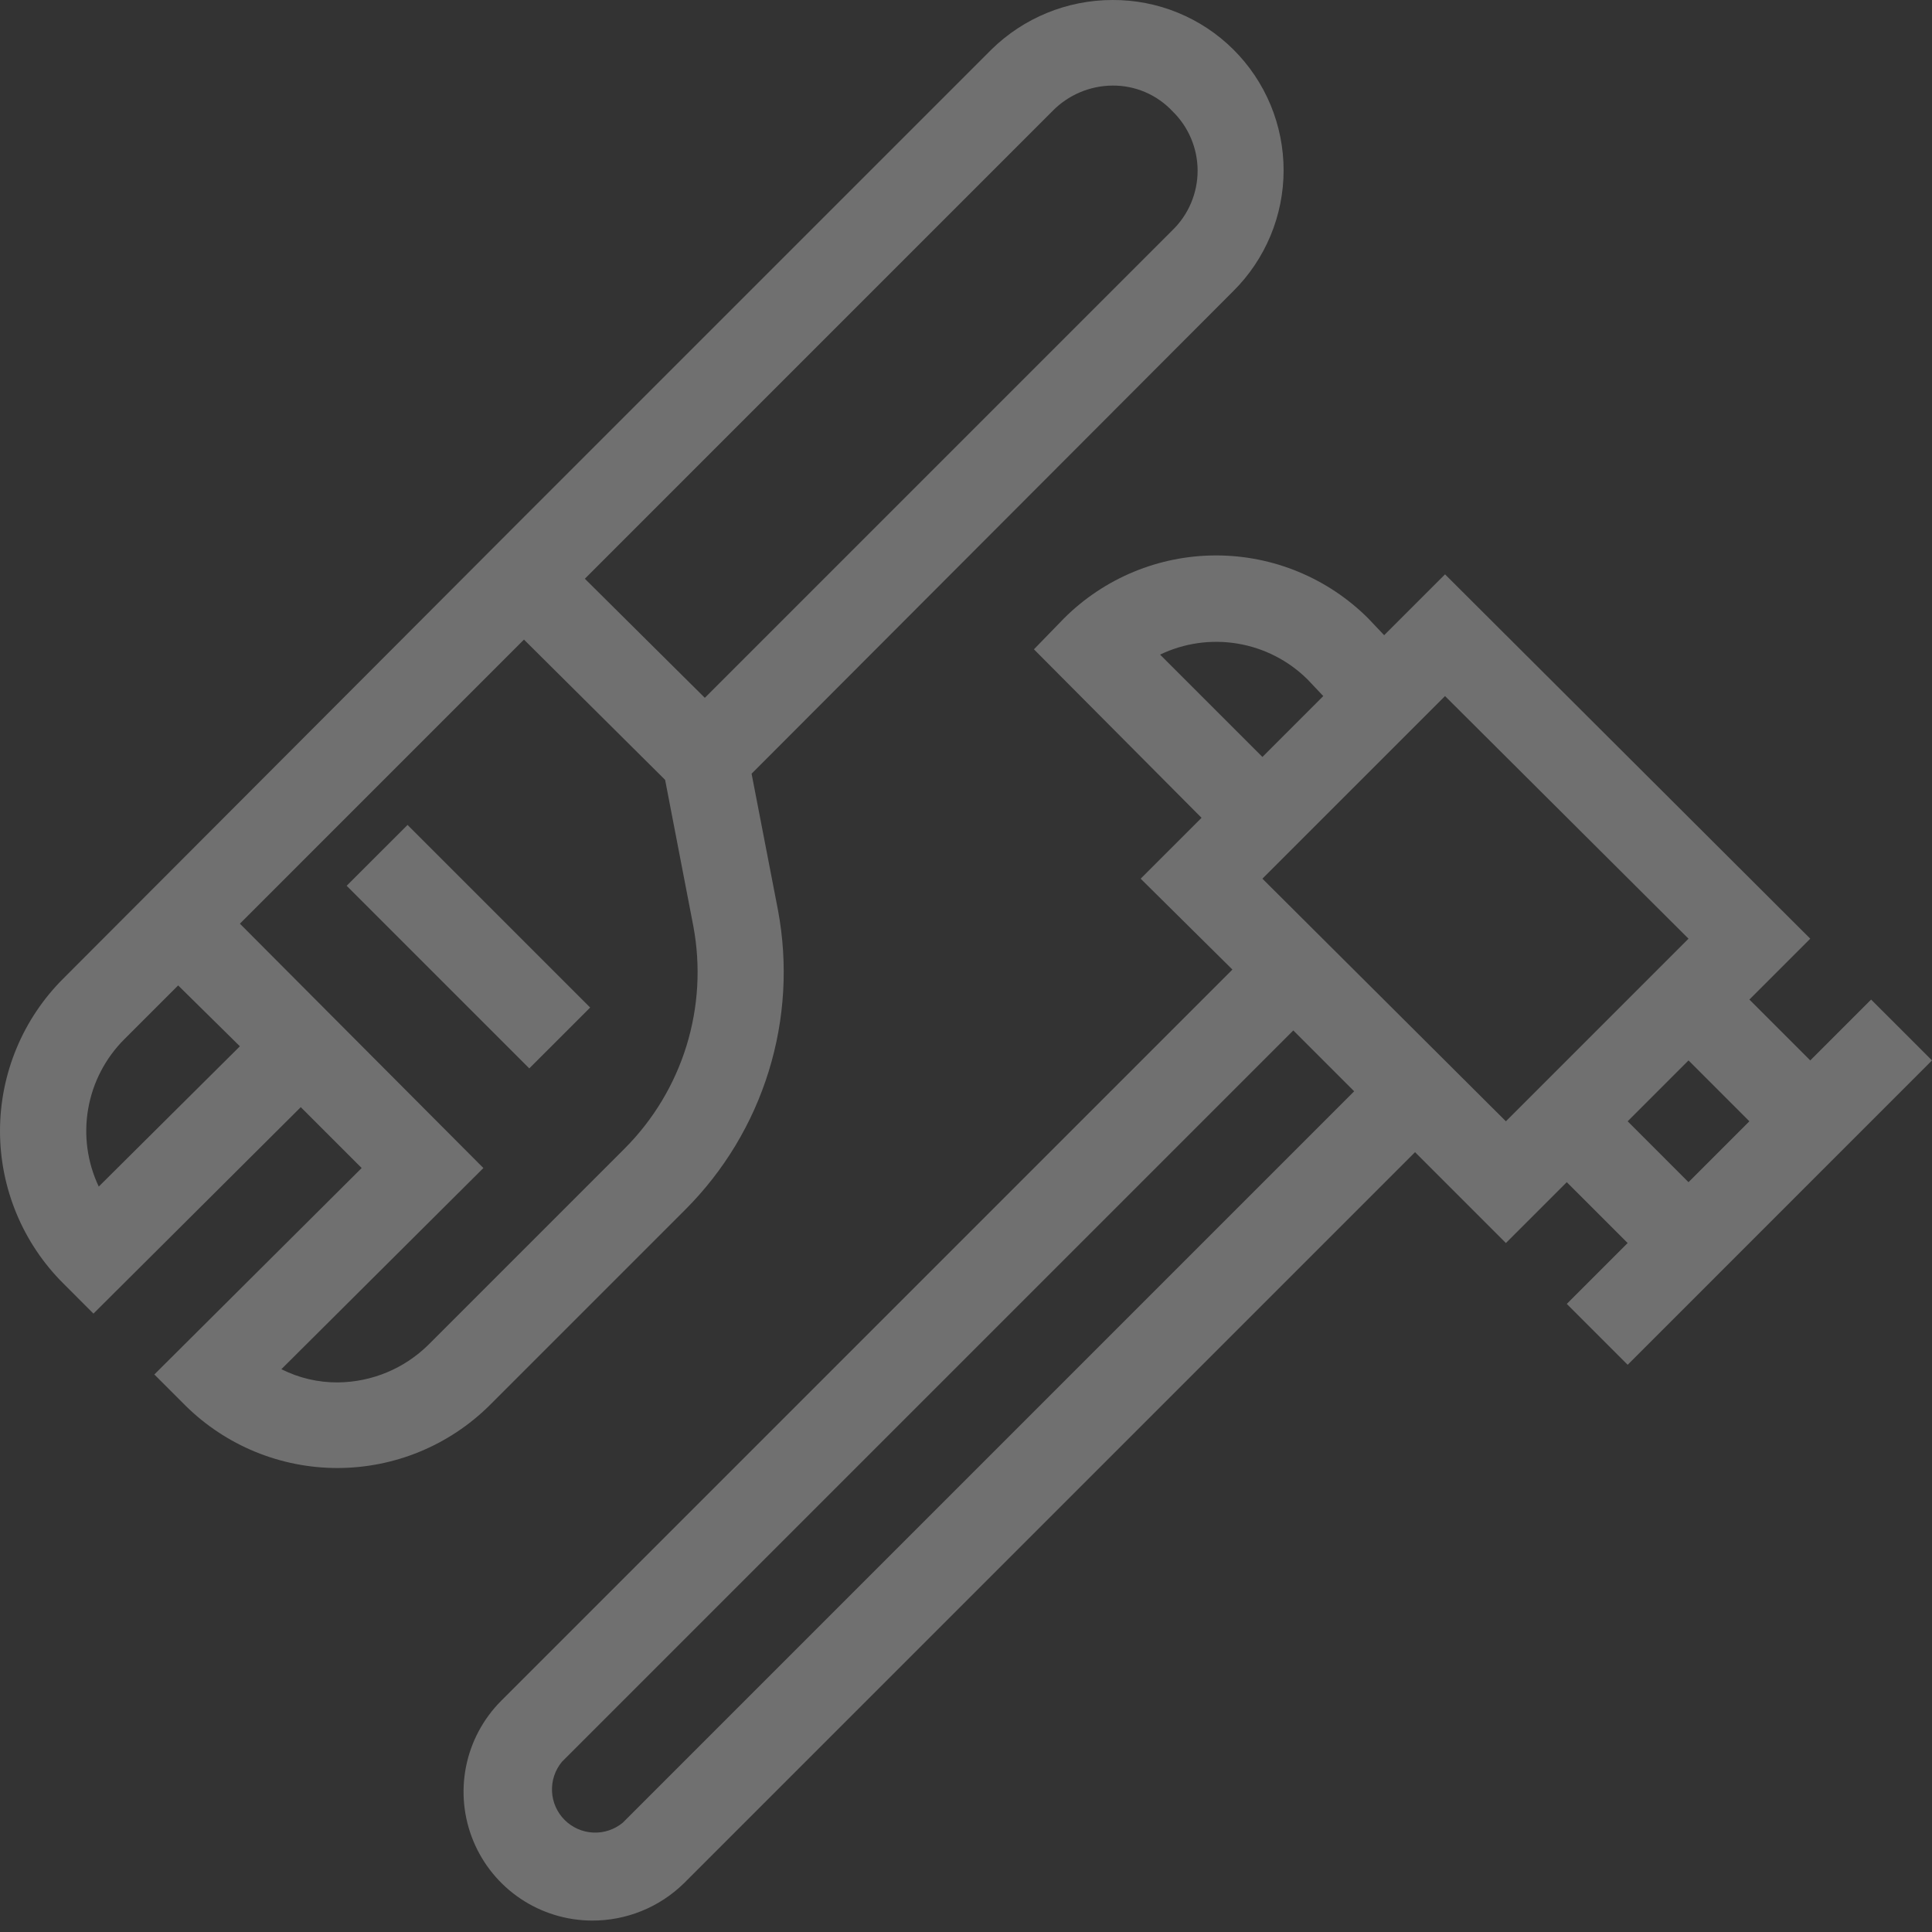 <svg width="94" height="94" viewBox="0 0 94 94" fill="none" xmlns="http://www.w3.org/2000/svg">
<rect x="0" y="0" width="94" height="94" fill="#333333" stroke="none"/>
<g opacity="0.3">
<path d="M91.038 48.633L88.077 51.594L85.115 48.633L88.077 45.671L70.307 27.944L67.345 30.905L66.572 30.09C64.608 28.127 61.945 27.024 59.168 27.024C56.391 27.024 53.728 28.127 51.764 30.09L50.305 31.592L58.46 39.79L55.498 42.752L59.962 47.173L24.379 82.756C23.507 83.633 22.913 84.748 22.673 85.96C22.433 87.173 22.557 88.43 23.03 89.573C23.502 90.715 24.302 91.693 25.329 92.382C26.356 93.07 27.564 93.44 28.8 93.444C30.467 93.452 32.07 92.805 33.264 91.641L68.847 56.058L73.268 60.479L76.23 57.518L79.192 60.479L76.23 63.441L79.192 66.403L94 51.594L91.038 48.633ZM56.443 31.85C57.616 31.286 58.934 31.1 60.217 31.315C61.5 31.53 62.686 32.136 63.611 33.051L64.383 33.867L61.422 36.829L56.443 31.85ZM30.302 88.68C29.899 89.014 29.385 89.187 28.862 89.162C28.338 89.138 27.842 88.919 27.472 88.549C27.101 88.178 26.882 87.682 26.858 87.159C26.834 86.635 27.006 86.121 27.341 85.718L62.924 50.135L65.886 53.096L30.302 88.68ZM61.422 42.752L70.307 33.867L82.153 45.671L73.268 54.556L61.422 42.752ZM79.192 54.556L82.153 51.594L85.115 54.556L82.153 57.518L79.192 54.556Z" fill="white"/>
<path d="M3.088 62.453L4.547 63.913L14.634 53.868L17.596 56.83L7.509 66.874L9.011 68.376C10.98 70.329 13.642 71.425 16.415 71.425C19.189 71.425 21.85 70.329 23.82 68.376L33.348 58.848C35.224 56.97 36.614 54.664 37.399 52.129C38.185 49.594 38.341 46.906 37.855 44.297L36.568 37.644L60.004 14.165C60.78 13.395 61.395 12.479 61.816 11.469C62.236 10.46 62.453 9.378 62.453 8.284C62.453 7.191 62.236 6.108 61.816 5.099C61.395 4.09 60.78 3.174 60.004 2.404C59.23 1.636 58.312 1.028 57.303 0.616C56.294 0.203 55.213 -0.006 54.123 0C51.924 0.002 49.813 0.865 48.243 2.404L25.493 25.153L3.088 47.602C2.109 48.575 1.332 49.732 0.803 51.007C0.273 52.281 0 53.647 0 55.028C0 56.408 0.273 57.774 0.803 59.048C1.332 60.323 2.109 61.48 3.088 62.453V62.453ZM30.387 55.886L20.858 65.415C19.681 66.584 18.095 67.246 16.437 67.26C15.483 67.267 14.541 67.046 13.69 66.617L23.519 56.83L11.672 44.941L25.493 31.119L32.361 37.944L33.735 45.069C34.097 47.009 33.981 49.007 33.398 50.892C32.815 52.776 31.781 54.49 30.387 55.886V55.886ZM51.204 5.408C51.584 5.018 52.038 4.707 52.539 4.494C53.04 4.28 53.578 4.168 54.123 4.164C54.669 4.158 55.211 4.266 55.713 4.48C56.215 4.694 56.668 5.01 57.042 5.408C57.43 5.785 57.739 6.235 57.949 6.733C58.16 7.23 58.269 7.765 58.269 8.306C58.269 8.846 58.16 9.381 57.949 9.879C57.739 10.377 57.43 10.827 57.042 11.203L34.293 33.952L28.455 28.158L51.204 5.408ZM6.049 50.563L8.668 47.945L11.672 50.907L4.805 57.732C4.247 56.554 4.067 55.233 4.29 53.95C4.513 52.667 5.127 51.484 6.049 50.563V50.563Z" fill="white"/>
<path d="M28.714 49.021L25.752 51.982L16.867 43.097L19.829 40.136L28.714 49.021Z" fill="white"/>
</g>
</svg>
